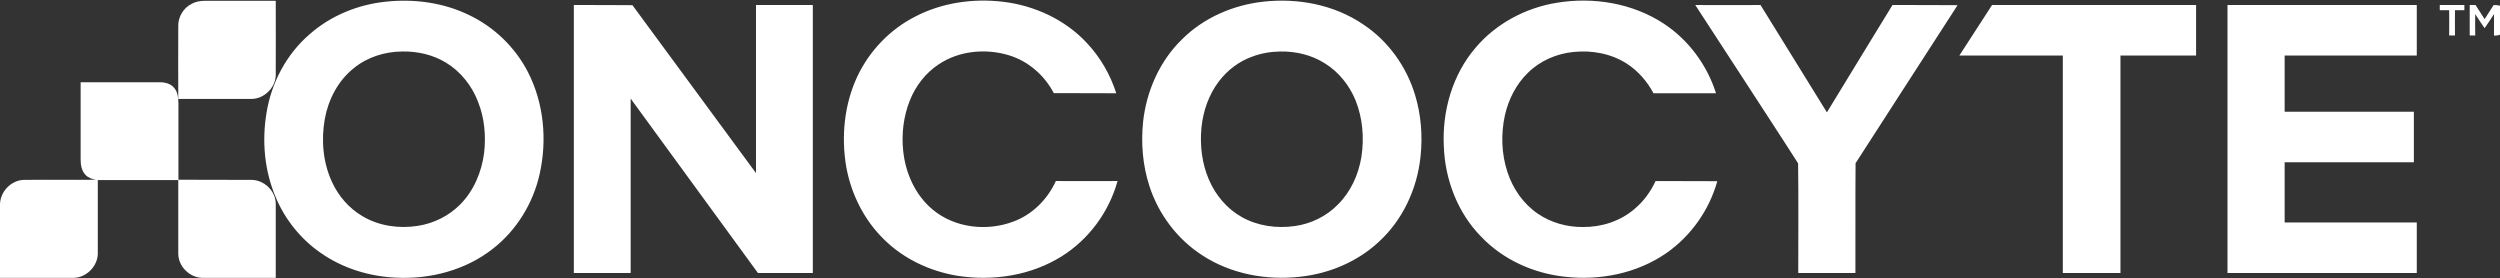 <svg version="1.2" xmlns="http://www.w3.org/2000/svg" viewBox="0 0 1544 172" width="1544" height="172">
	<rect x="0" y="0" width="1544" height="172" fill="#333333" stroke="none"/>
	<title>logo-horizontal-main-svg</title>
	<style>
		.s0 { fill: #ffffff } 
	</style>
	<path id="Layer" class="s0" d="m118.5 2.3c2.4-1.3 5.2-1.8 8-1.8q21.9 0 43.8 0c0 15.5 0.1 30.9 0 46.3-0.4 7.7-7.4 14.3-15 14.3q-22.6 0-45.2 0c-0.1-14.9 0-29.8 0-44.8-0.2-5.8 3.2-11.5 8.4-14zm-68.7 48.5q24.5 0 49 0c3.2 0 6.7 0.9 8.8 3.5 2.2 2.6 2.5 6.1 2.6 9.4q0 23.6 0 47.3c15 0.1 30.1 0 45.1 0.1 7.8 0 14.9 6.8 15 14.6q0 23 0 45.9c-15.1 0-30.3 0-45.5 0-7.7-0.2-14.6-7-14.7-14.8 0-15.2 0-30.4 0-45.6q-24.9 0-49.7 0c0 15.2 0 30.4 0 45.6-0.2 7.7-7 14.6-14.8 14.8-15.2 0-30.4 0-45.6 0v-45.5c0.2-7.8 6.8-14.7 14.6-15 14.9-0.2 29.8 0.1 44.7-0.1-2.3-0.4-4.7-1.1-6.4-2.9-2.5-2.5-3.1-6.2-3.1-9.6q0-23.9 0-47.7z"/>
	<path id="Layer" fill-rule="evenodd" class="s0" d="m238.6 1c17.3-1.8 35.2 0.6 50.9 8.2 15.5 7.3 28.6 19.9 36.5 35.2 9.9 19.2 12 42 7.3 63-4 18.1-14.3 34.9-29 46.3-16.7 13.1-38.4 18.8-59.4 17.8-16.7-0.7-33.4-5.8-47.1-15.5-12.2-8.5-21.9-20.6-27.6-34.4-6.9-16.3-8.5-34.5-5.6-51.9 3-18.7 12.4-36.4 26.8-48.7 13.1-11.5 30-18.3 47.2-20zm9.7 30.8c-10.7 0.1-21.5 3.5-29.8 10.3-9.7 7.7-15.7 19.3-17.9 31.3-2.3 13-1.2 26.8 4.4 38.9 4 8.8 10.6 16.4 19 21.3 10.1 6 22.5 7.7 34 5.9 9.8-1.5 19.1-6.1 26.1-13.1 8.5-8.5 13.4-20.2 14.9-32.1 1.2-10.6 0.2-21.6-3.8-31.5-3.8-10-10.8-18.7-19.9-24.2-8.1-4.9-17.7-7-27-6.8zm317.2-21.7c16.5-8.5 35.6-11.2 54-9 19.4 2.3 38.3 11 51.7 25.4 8.3 8.8 14.5 19.5 18.2 31.1-12.9-0.1-25.8 0-38.6-0.1-5.7-11-15.8-19.8-27.8-23.4-14.3-4.3-30.6-2.8-43.2 5.6-8.1 5.3-14.3 13.3-17.9 22.4-3.9 9.8-5.2 20.6-4.1 31 1.4 13.8 7.5 27.5 18.3 36.4 13.6 11.3 33.3 13.5 49.6 7.4 11.8-4.3 21.2-13.7 26.4-25.1 12.7 0 25.4 0.1 38.1 0-5.3 19.1-17.7 36-34.5 46.5-19 11.9-42.5 15.5-64.5 12-16.9-2.8-33.1-10.4-45.3-22.5-12.3-12-20.3-28.1-23.3-45-3.1-18.6-1.2-38.2 6.8-55.4 7.5-16 20.4-29.4 36.1-37.3zm215-9.1c21.2-2.3 43.5 1.9 61.3 14 15.5 10.2 26.9 26.1 32.2 43.8 3.7 12.3 4.7 25.3 3.3 38.1-2.1 19.8-11 39-25.8 52.5-13.2 12.3-30.7 19.6-48.5 21.5-20.9 2.4-42.9-1.7-60.6-13.3-15.3-9.9-26.9-25.3-32.5-42.6-4.2-12.9-5.3-26.6-3.9-40 2.1-18.9 10.3-37.4 24-50.7 13.4-13.4 31.8-21.3 50.5-23.3zm10.1 30.8c-5.9 0.1-11.8 1.1-17.3 3.2-8.1 2.9-15.2 8.3-20.4 15.1-6.3 8.2-9.9 18.5-10.9 28.9-1 10.8 0.3 21.9 4.6 31.9 4.1 9.6 11.2 18.1 20.4 23.2 9.8 5.5 21.6 7.1 32.7 5.5 10-1.4 19.5-6 26.6-13.3 7.9-7.8 12.7-18.4 14.5-29.4 1.8-11.7 0.8-23.9-3.6-34.9-3.8-9.3-10.4-17.6-19-22.9-8.2-5.2-18-7.5-27.6-7.3zm170.9-30.1c22.5-3.7 46.6 0.2 65.9 12.8 15.3 10 26.9 25.6 32.4 43.1q-19.3 0-38.6 0c-3.9-7.3-9.5-13.8-16.5-18.3-9.6-6.2-21.6-8.4-32.9-7.2-10.5 1-20.8 5.5-28.3 13-7.2 7-11.9 16.4-14.1 26.2-2.5 11.5-2.1 23.8 1.6 35 3.4 10.3 9.8 19.6 18.8 25.7 8.2 5.6 18.1 8.3 27.9 8.2 11.4 0.1 23-3.6 31.7-11.1 5.6-4.6 10-10.7 13.1-17.3q19 0.1 38.1 0.1c-5 17.9-16.3 33.9-31.6 44.5-18.1 12.5-41 17-62.6 14.5-19.4-2.1-38.3-10.6-51.8-24.9-14.4-14.7-22.2-35.2-22.9-55.7-1.1-21.6 5.3-44.1 19.5-60.7 12.6-15 31-24.8 50.3-27.9zm-607.1 1.4c12.1 0 24.1 0 36.2 0.1 25.4 34.6 50.9 69.1 76.3 103.7 0-34.6 0-69.2 0-103.8 11.7 0 23.4 0 35.1 0q0 82.8 0 165.5c-11.3 0-22.6 0-33.9 0-26.2-35.9-52.4-71.8-78.6-107.7 0 35.9 0 71.8 0 107.7q-17.5 0-35.1 0 0-82.7 0-165.5zm692.6 0c13.5 0 26.9 0.1 40.3 0q20.5 33.2 41 66.3c13.5-22.1 26.9-44.2 40.5-66.3 13.4 0 26.8 0 40.2 0.1-20.9 32.5-42.1 65-63 97.6-0.2 22.6 0 45.2-0.1 67.8-11.7 0-23.5 0-35.3 0 0-22.6 0.2-45.2-0.1-67.7-10.4-16.4-21.1-32.5-31.6-48.8q-15.9-24.5-31.9-49zm183.3 0q63 0 126 0 0 15.6 0 31.2-23.4 0-46.7 0 0 67.1 0 134.3-17.8 0-35.6 0 0-67.1 0-134.3c-21.3 0-42.6 0-63.9 0 6.7-10.4 13.5-20.8 20.2-31.2zm145.4 0q58.4 0 116.9 0 0 15.6 0 31.2-40.8 0-81.6 0 0 17.3 0 34.7 39.9 0 79.8 0 0 15.6 0 31.2-39.9 0-79.8 0 0 18.6 0 37.2 40.8 0 81.6 0 0 15.6 0 31.2-58.5 0-116.9 0 0-82.7 0-165.5zm131.1 0q7.6 0 15.2 0 0 1.6 0 3.2-2.9 0-5.8 0c-0.1 5.2 0 10.4 0 15.6q-1.8 0-3.6 0c0-5.2 0.1-10.4 0-15.6q-2.9 0-5.8 0 0-1.6 0-3.2zm18.5 0q1.8 0 3.6 0 2.8 4.4 5.6 8.7c1.9-2.9 3.8-5.8 5.6-8.7 1.3 0 2.6 0.1 3.9 0.4v17.9c-1.2 0.6-2.4 0.5-3.7 0.6q0-6.7 0-13.3c-1.9 2.9-3.8 5.9-5.8 8.7-2-2.8-3.9-5.8-5.8-8.7q-0.1 6.6 0 13.2-1.8 0-3.4 0 0-9.4 0-18.8z"/>
</svg>